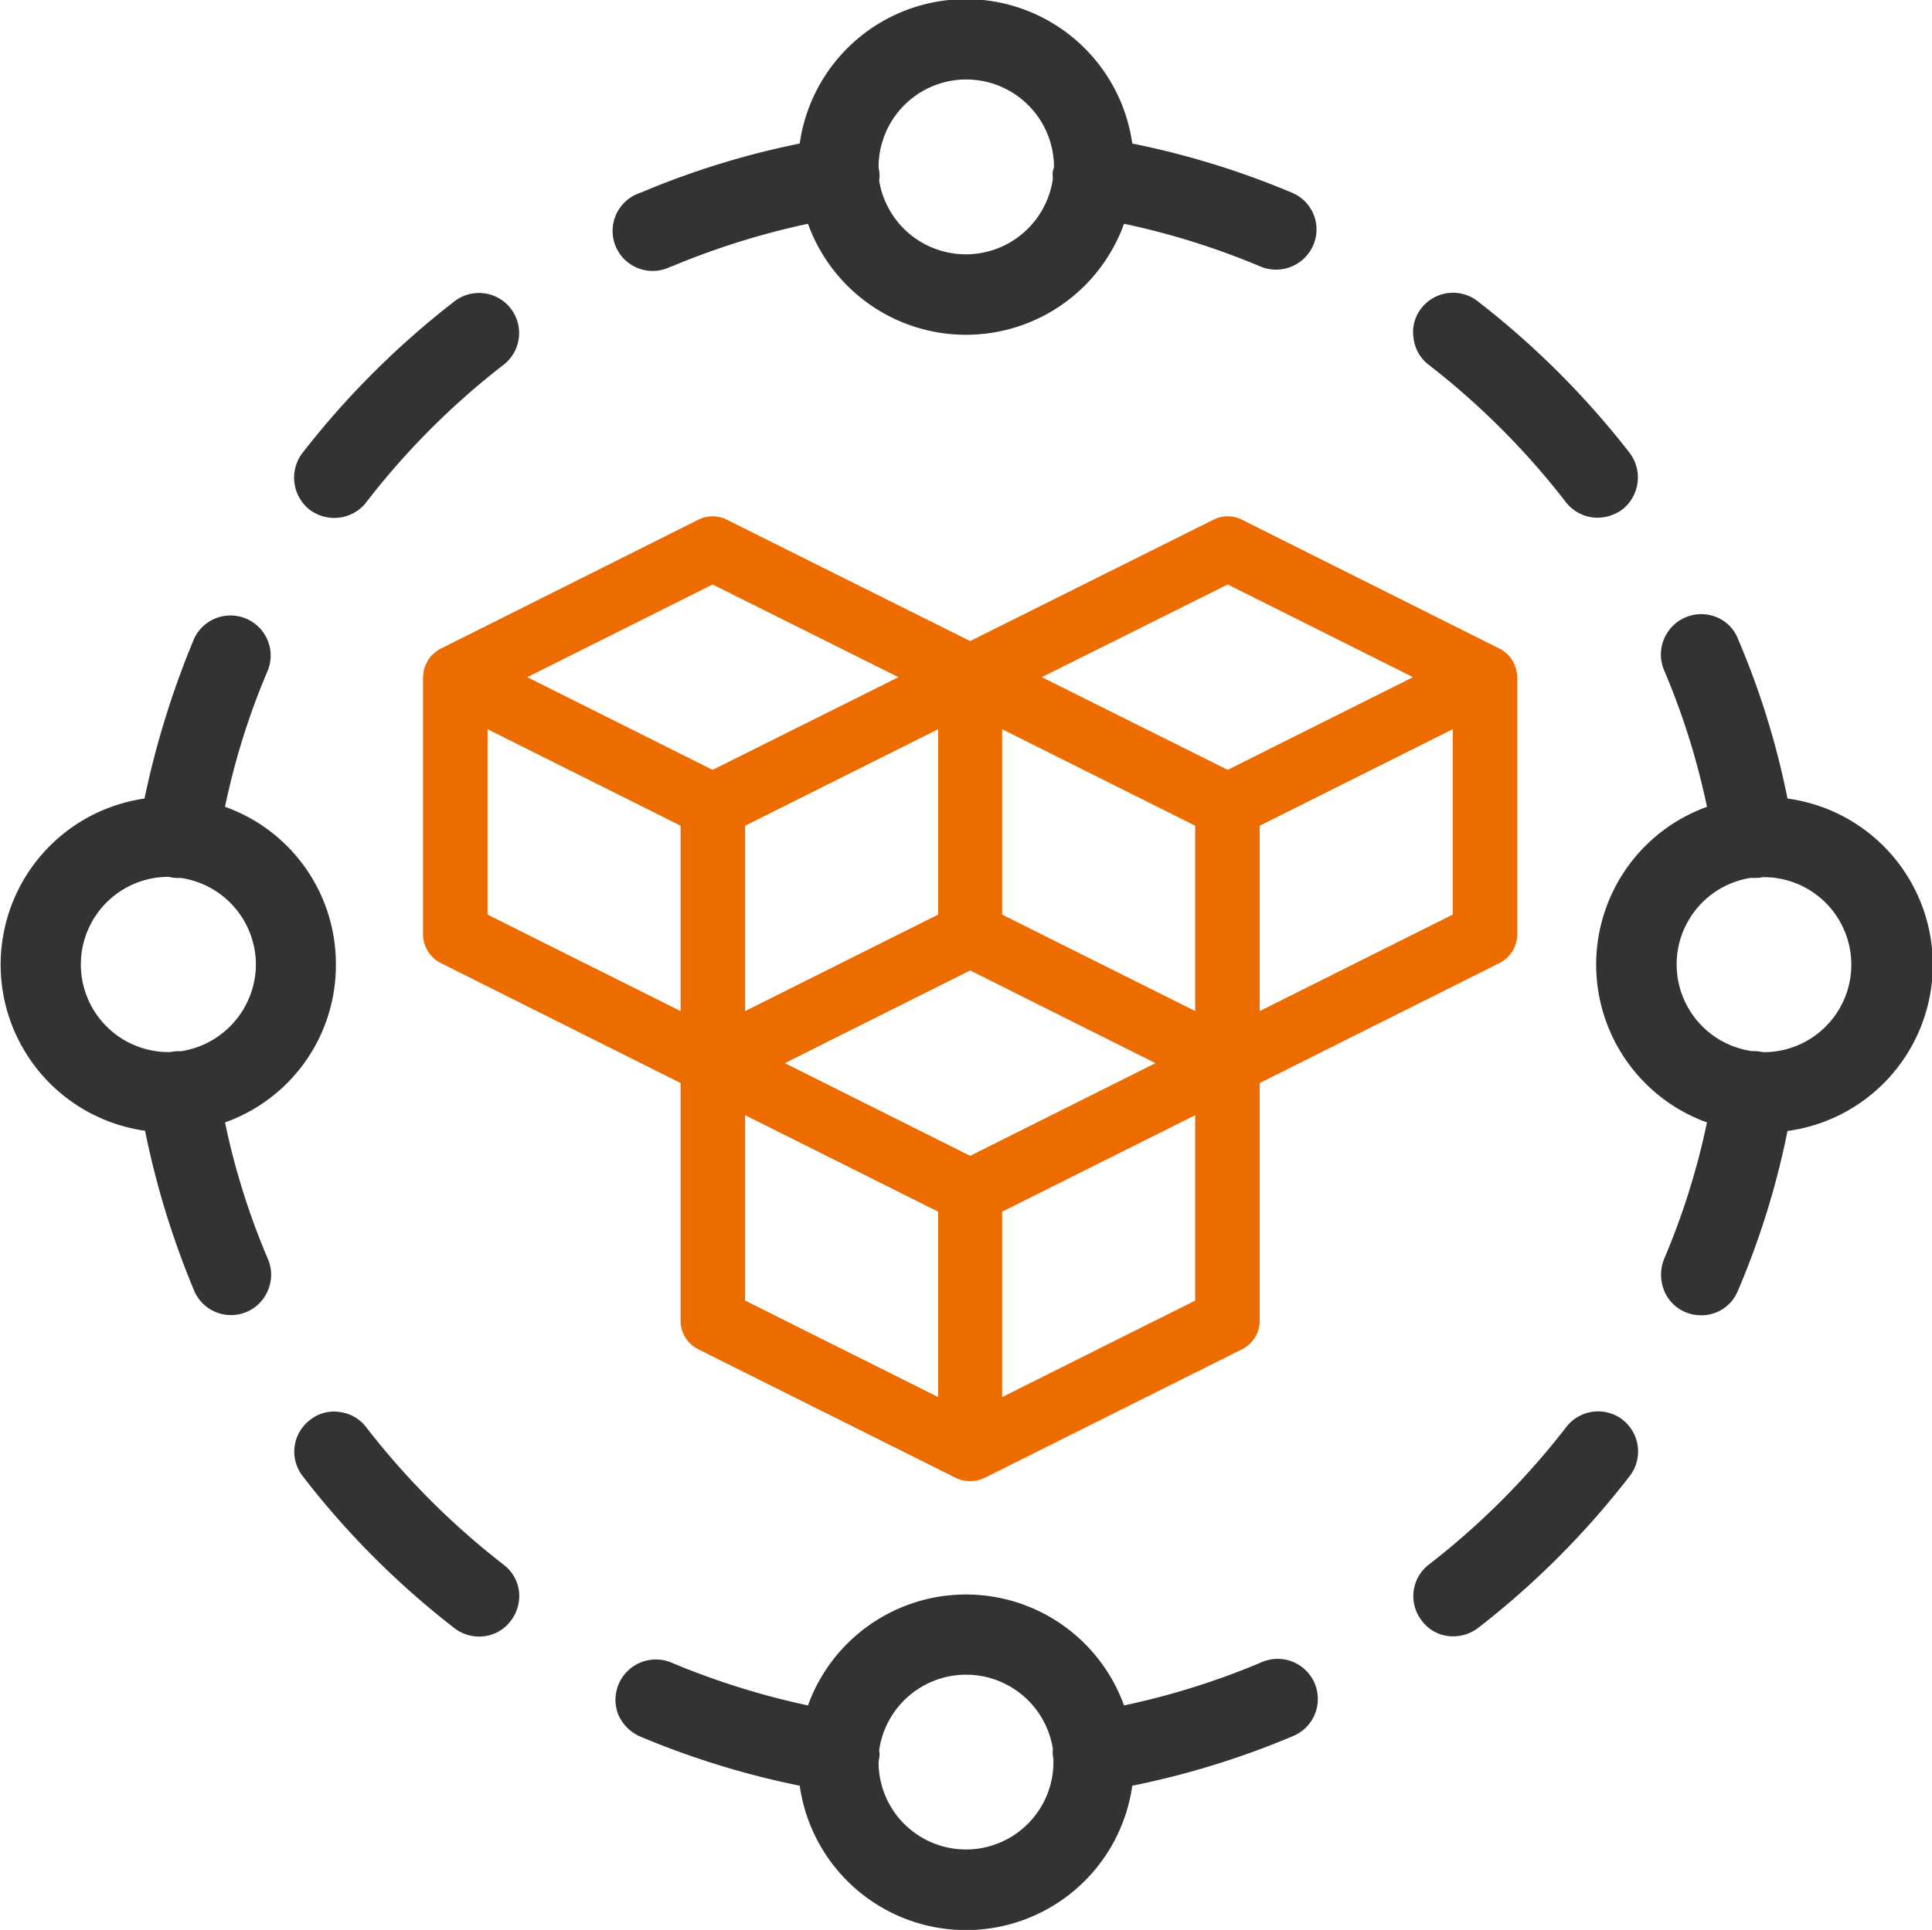 <?xml version="1.0" encoding="UTF-8"?>
<svg xmlns="http://www.w3.org/2000/svg" id="模块化_一体化设计" data-name="模块化/一体化设计" width="35.03" height="35" viewBox="0 0 35.03 35">
  <defs>
    <style>
      .cls-1 {
        fill: #333;
      }

      .cls-1, .cls-2 {
        fill-rule: evenodd;
      }

      .cls-2 {
        fill: #ec6c00;
      }
    </style>
  </defs>
  <path id="形状_77_拷贝" data-name="形状 77 拷贝" class="cls-1" d="M1136,554.464a3.025,3.025,0,0,0-2.01-2.863,13.1,13.1,0,0,1,.78-2.483,0.728,0.728,0,0,0-1.34-.567,16.037,16.037,0,0,0-.9,2.9,3.043,3.043,0,0,0,.01,6.025,15.455,15.455,0,0,0,.89,2.9,0.725,0.725,0,0,0,.67.443,0.724,0.724,0,0,0,.67-0.453,0.72,0.72,0,0,0,0-.558,13.15,13.15,0,0,1-.78-2.483A3.024,3.024,0,0,0,1136,554.464Zm-1.45,0a1.6,1.6,0,0,1-1.36,1.57,0.658,0.658,0,0,0-.19.015l-0.04,0a1.589,1.589,0,1,1,.01-3.178l0.06,0.013a0.858,0.858,0,0,0,.16.007A1.592,1.592,0,0,1,1134.55,554.464Zm27.77-3.013a14.717,14.717,0,0,0-.9-2.9,0.7,0.7,0,0,0-.39-0.391,0.732,0.732,0,0,0-.95.958,13.288,13.288,0,0,1,.78,2.483,3.043,3.043,0,0,0,0,5.724,13.265,13.265,0,0,1-.78,2.483,0.768,0.768,0,0,0,0,.558,0.706,0.706,0,0,0,.39.4,0.738,0.738,0,0,0,.28.057,0.715,0.715,0,0,0,.67-0.443,14.779,14.779,0,0,0,.9-2.9A3.042,3.042,0,0,0,1162.32,551.451Zm-0.49,1.434a0.078,0.078,0,0,0,.03-0.008h0.03a1.587,1.587,0,1,1,0,3.174l-0.07-.01a0.563,0.563,0,0,0-.1-0.009,0.181,0.181,0,0,0-.04,0,1.588,1.588,0,0,1-.02-3.143A0.918,0.918,0,0,0,1161.83,552.885Zm-3.53-6.811a0.729,0.729,0,0,0,.58.284,0.77,0.77,0,0,0,.45-0.153,0.739,0.739,0,0,0,.13-1.02,15.545,15.545,0,0,0-2.76-2.755,0.727,0.727,0,0,0-1.02.131,0.694,0.694,0,0,0-.14.538,0.708,0.708,0,0,0,.27.482A13.925,13.925,0,0,1,1158.3,546.074Zm-5.53,21.047h0a13.684,13.684,0,0,1-2.48.777,3.046,3.046,0,0,0-5.73,0,13.858,13.858,0,0,1-2.48-.778,0.732,0.732,0,0,0-.96.944,0.767,0.767,0,0,0,.39.395,15.229,15.229,0,0,0,2.9.895,3.045,3.045,0,0,0,6.03,0,15.149,15.149,0,0,0,2.9-.894A0.728,0.728,0,1,0,1152.77,567.121Zm-3.76,1.808a1.585,1.585,0,1,1-3.17-.007l0.01-.064a0.326,0.326,0,0,0,0-.141,1.592,1.592,0,0,1,3.15-.031,0.593,0.593,0,0,0,.01.186v0.057Zm10.32-6.213a0.729,0.729,0,0,0-1.02.132,13.93,13.93,0,0,1-2.49,2.494,0.721,0.721,0,0,0-.13,1.02,0.7,0.7,0,0,0,.57.283,0.747,0.747,0,0,0,.45-0.152,15.363,15.363,0,0,0,2.75-2.756,0.73,0.73,0,0,0-.13-1.02h0Zm-22.78.137a0.716,0.716,0,0,0-.48-0.276,0.69,0.69,0,0,0-.54.145,0.721,0.721,0,0,0-.13,1.02,15.26,15.26,0,0,0,2.75,2.755,0.725,0.725,0,0,0,.45.152,0.709,0.709,0,0,0,.57-0.284,0.743,0.743,0,0,0,.15-0.538,0.72,0.72,0,0,0-.28-0.482A13.952,13.952,0,0,1,1136.55,562.853Zm5.53-21.048a13.939,13.939,0,0,1,2.48-.778,3.045,3.045,0,0,0,5.73,0,13.687,13.687,0,0,1,2.48.778,0.735,0.735,0,0,0,.95-0.386,0.721,0.721,0,0,0-.38-0.953,15.155,15.155,0,0,0-2.9-.894,3.045,3.045,0,0,0-6.03,0,15.06,15.06,0,0,0-2.89.894A0.726,0.726,0,1,0,1142.08,541.8Zm6.92-1.74a0.687,0.687,0,0,0,0,.145,1.593,1.593,0,0,1-3.15.033,0.532,0.532,0,0,0,0-.178c0-.021-0.01-0.042-0.01-0.068a1.59,1.59,0,0,1,3.18.007C1149.01,540.025,1149.01,540.049,1149,540.065Zm-13.48,6.145a0.747,0.747,0,0,0,.45.152,0.731,0.731,0,0,0,.58-0.283,13.833,13.833,0,0,1,2.49-2.494,0.727,0.727,0,0,0-.89-1.151,15.512,15.512,0,0,0-2.76,2.755,0.74,0.74,0,0,0,.13,1.021h0Z" transform="translate(-1129.91 -536.969)"></path>
  <path id="形状_76_拷贝" data-name="形状 76 拷贝" class="cls-2" d="M1152.43,561.439l-4.67,2.333a0.033,0.033,0,0,1-.02.007,0.03,0.03,0,0,1-.02.01,0.491,0.491,0,0,1-.05.017c-0.01,0-.01,0-0.02.008l-0.05.01-0.03,0a0.492,0.492,0,0,1-.14,0l-0.03,0-0.05-.01c-0.01,0-.01,0-0.02-0.008a0.491,0.491,0,0,1-.05-0.017,0.03,0.03,0,0,1-.02-0.01,0.041,0.041,0,0,1-.02-0.007l-4.67-2.333a0.578,0.578,0,0,1-.32-0.522v-4.306l-4.34-2.172a0.588,0.588,0,0,1-.33-0.522V549.25c0-.027.01-0.053,0.01-0.079v-0.027a0.084,0.084,0,0,0,.01-0.048,0.041,0.041,0,0,0,.01-0.032c0.01-.014.01-0.027,0.02-0.041a0.057,0.057,0,0,1,.02-0.032c0-.012.01-0.024,0.01-0.036a0.055,0.055,0,0,0,.02-0.031l0.03-.032a0.051,0.051,0,0,1,.02-0.029l0.03-.029,0.03-.025,0.03-.026,0.03-.02s0.01-.007.01-0.01l0.03-.015a0.035,0.035,0,0,1,.02-0.01l4.66-2.333a0.574,0.574,0,0,1,.52,0l4.41,2.2,4.41-2.2a0.574,0.574,0,0,1,.52,0l4.66,2.333,0.03,0.013a0.034,0.034,0,0,0,.02.012,0.07,0.07,0,0,0,.01.008,0.162,0.162,0,0,0,.04.026,0.041,0.041,0,0,0,.02.019,0.184,0.184,0,0,0,.04.033c0,0.006.01,0.012,0.01,0.019a0.136,0.136,0,0,1,.04.039c0,0.006.01,0.013,0.01,0.019l0.03,0.044c0,0.006.01,0.013,0.01,0.019a0.1,0.1,0,0,1,.02.049c0,0.006.01,0.012,0.01,0.018s0.01,0.036.02,0.055v0.01a0.639,0.639,0,0,1,.02.139v4.667a0.588,0.588,0,0,1-.33.522l-4.34,2.172v4.306A0.578,0.578,0,0,1,1152.43,561.439Zm-4.35.867,3.5-1.75v-3.362l-3.5,1.75v3.362Zm-4.66-1.75,3.5,1.75v-3.362l-3.5-1.75v3.362Zm-4.67-7,3.5,1.75v-3.362l-3.5-1.75v3.362Zm4.08-5.987-3.36,1.681,3.36,1.681,3.37-1.681Zm4.09,2.625-3.5,1.75v3.362l3.5-1.75v-3.362Zm0.58,4.375-3.36,1.681,3.36,1.681,3.36-1.681Zm0.58-1.013,3.5,1.749v-3.361l-3.5-1.75v3.362Zm4.09-5.987-3.37,1.681,3.37,1.681,3.36-1.681Zm4.08,5.987v-3.362l-3.5,1.75v3.362Z" transform="translate(-1129.91 -536.969)"></path>
</svg>
